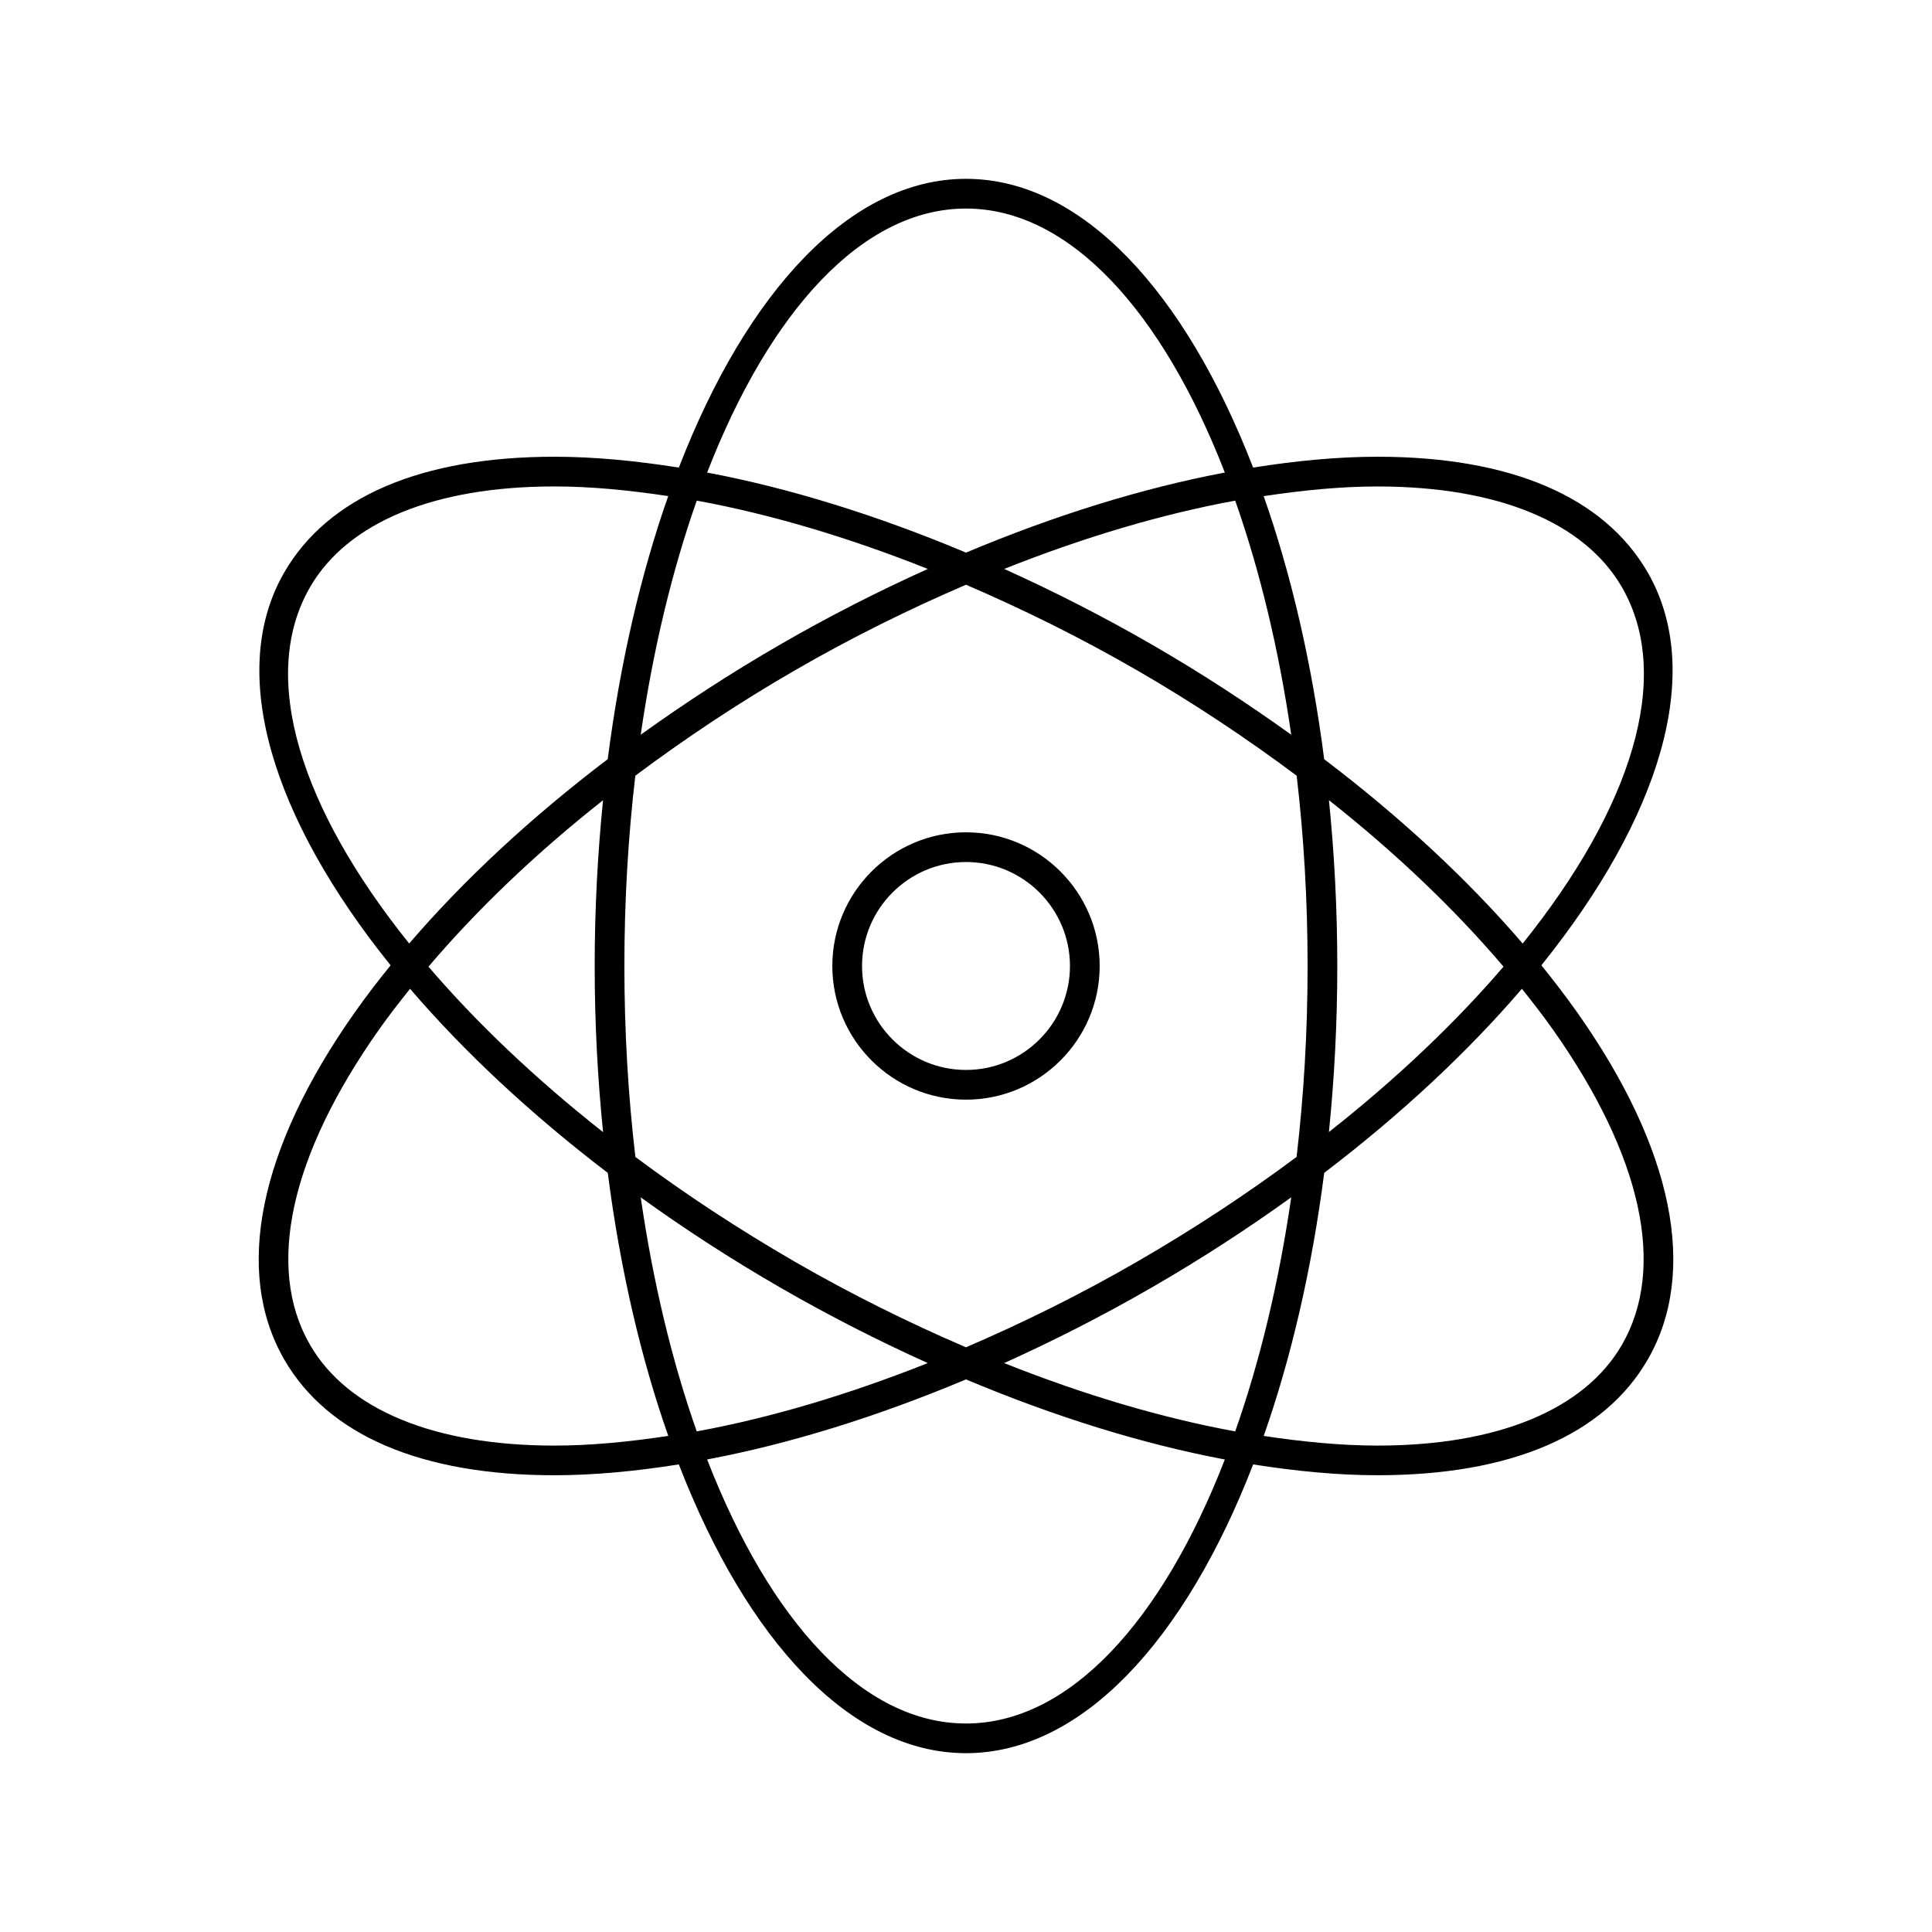 <?xml version="1.0" encoding="UTF-8"?>
<!-- Uploaded to: ICON Repo, www.iconrepo.com, Generator: ICON Repo Mixer Tools -->
<svg fill="#000000" width="800px" height="800px" version="1.1" viewBox="144 144 512 512" xmlns="http://www.w3.org/2000/svg">
 <g>
  <path d="m561.94 412.25c-2.938-4.156-6.117-8.305-9.461-12.438 31.363-38.965 43.484-77.594 28.176-104.12-11.578-20.051-36.336-30.652-71.613-30.652-10.406 0-21.484 1.055-32.953 2.875-18.051-46.68-45.453-76.523-76.09-76.523s-58.039 29.844-76.098 76.523c-11.461-1.812-22.539-2.875-32.953-2.875-35.266 0-60.031 10.605-71.621 30.66-15.305 26.52-3.188 65.148 28.184 104.12-3.344 4.125-6.535 8.273-9.461 12.43-25.488 36.109-32.141 68.801-18.711 92.055 11.578 20.059 36.336 30.652 71.605 30.652 10.406 0 21.492-1.055 32.953-2.875 18.059 46.688 45.461 76.527 76.102 76.527 30.637 0 58.039-29.844 76.098-76.523 11.461 1.812 22.547 2.867 32.961 2.867 35.266 0 60.031-10.598 71.605-30.652 13.418-23.246 6.781-55.941-18.723-92.051zm-52.891-139.33c31.836 0 54.852 9.484 64.793 26.719 13.699 23.734 2.457 58.613-26.316 94.41-14.547-16.949-32.324-33.457-52.602-48.848-3.281-25.496-8.77-49.082-16.035-69.715 10.48-1.59 20.625-2.566 30.16-2.566zm-63.789 205.49c-14.988 8.66-30.18 16.152-45.273 22.641-15.09-6.488-30.27-13.98-45.258-22.633-15.121-8.73-29.301-18.09-42.344-27.812-1.902-16.176-2.918-33.125-2.918-50.598 0-17.414 1.008-34.312 2.898-50.438 13.211-9.863 27.332-19.293 42.367-27.969 14.988-8.66 30.172-16.152 45.266-22.641 15.09 6.496 30.277 13.988 45.266 22.641 15.035 8.684 29.156 18.105 42.367 27.969 1.887 16.121 2.894 33.023 2.894 50.438 0 17.469-1.016 34.418-2.914 50.586-13.051 9.727-27.219 19.086-42.352 27.816zm40.934-17.113c-3.297 22.703-8.367 43.641-14.855 62.039-19.492-3.566-40.18-9.723-61.23-18.105 13.059-5.894 26.152-12.547 39.086-20.012 13.078-7.547 25.422-15.578 37-23.922zm-96.328 43.934c-21.051 8.375-41.738 14.531-61.223 18.105-6.481-18.398-11.555-39.328-14.848-62.031 11.57 8.352 23.922 16.375 37 23.922 12.926 7.465 26.02 14.109 39.07 20.004zm-86.043-61.203c-18.012-14.191-33.59-29.039-46.273-43.848 12.918-15.199 28.496-30.086 46.266-44.113-1.438 14.168-2.219 28.863-2.219 43.941 0 15.098 0.781 29.816 2.227 44.02zm9.977-105.32c3.289-22.703 8.367-43.641 14.848-62.039 19.492 3.574 40.172 9.73 61.23 18.105-13.059 5.894-26.152 12.539-39.078 20.012-12.977 7.484-25.32 15.531-37 23.922zm96.32-43.934c21.059-8.375 41.738-14.531 61.223-18.098 6.481 18.398 11.555 39.328 14.848 62.039-11.676-8.398-24.016-16.438-36.992-23.93-12.934-7.465-26.02-14.117-39.078-20.012zm86.066 61.285c17.758 14.027 33.34 28.914 46.258 44.113-12.684 14.801-28.27 29.645-46.266 43.832 1.441-14.188 2.219-28.898 2.219-43.996 0-15.078-0.777-29.773-2.211-43.949zm-96.188-156.79c27.395 0 51.988 27.176 68.598 69.965-21.844 4.117-45.074 11.336-68.598 21.215-23.523-9.879-46.742-17.098-68.598-21.215 16.609-42.789 41.195-69.965 68.598-69.965zm-173.85 100.37c9.949-17.23 32.961-26.727 64.793-26.727 9.523 0 19.68 0.977 30.148 2.559-7.266 20.633-12.754 44.219-16.035 69.715-20.277 15.398-38.055 31.906-52.617 48.855-28.746-35.777-39.992-70.66-26.289-94.402zm64.789 227.46c-31.828 0-54.836-9.484-64.785-26.719-11.809-20.445-5.297-50.121 18.324-83.578 2.535-3.598 5.336-7.18 8.195-10.762 14.25 16.625 31.938 33.18 52.395 48.789 3.281 25.488 8.77 49.066 16.035 69.699-10.477 1.594-20.633 2.57-30.164 2.57zm109.06 73.648c-27.402 0-51.988-27.176-68.598-69.973 21.844-4.117 45.066-11.328 68.59-21.215 23.531 9.887 46.75 17.105 68.605 21.223-16.613 42.793-41.203 69.965-68.598 69.965zm173.84-100.37c-9.949 17.223-32.961 26.719-64.785 26.719-9.531 0-19.688-0.977-30.156-2.559 7.266-20.633 12.754-44.219 16.035-69.715 20.461-15.594 38.148-32.156 52.387-48.781 2.859 3.582 5.66 7.172 8.195 10.77 23.613 33.445 30.125 63.121 18.324 83.566z"/>
  <path d="m400 364.57c-19.531 0-35.426 15.895-35.426 35.426s15.895 35.426 35.426 35.426 35.426-15.895 35.426-35.426c-0.004-19.531-15.898-35.426-35.426-35.426zm0 62.977c-15.191 0-27.551-12.359-27.551-27.551s12.359-27.551 27.551-27.551 27.551 12.359 27.551 27.551-12.359 27.551-27.551 27.551z"/>
 </g>
</svg>